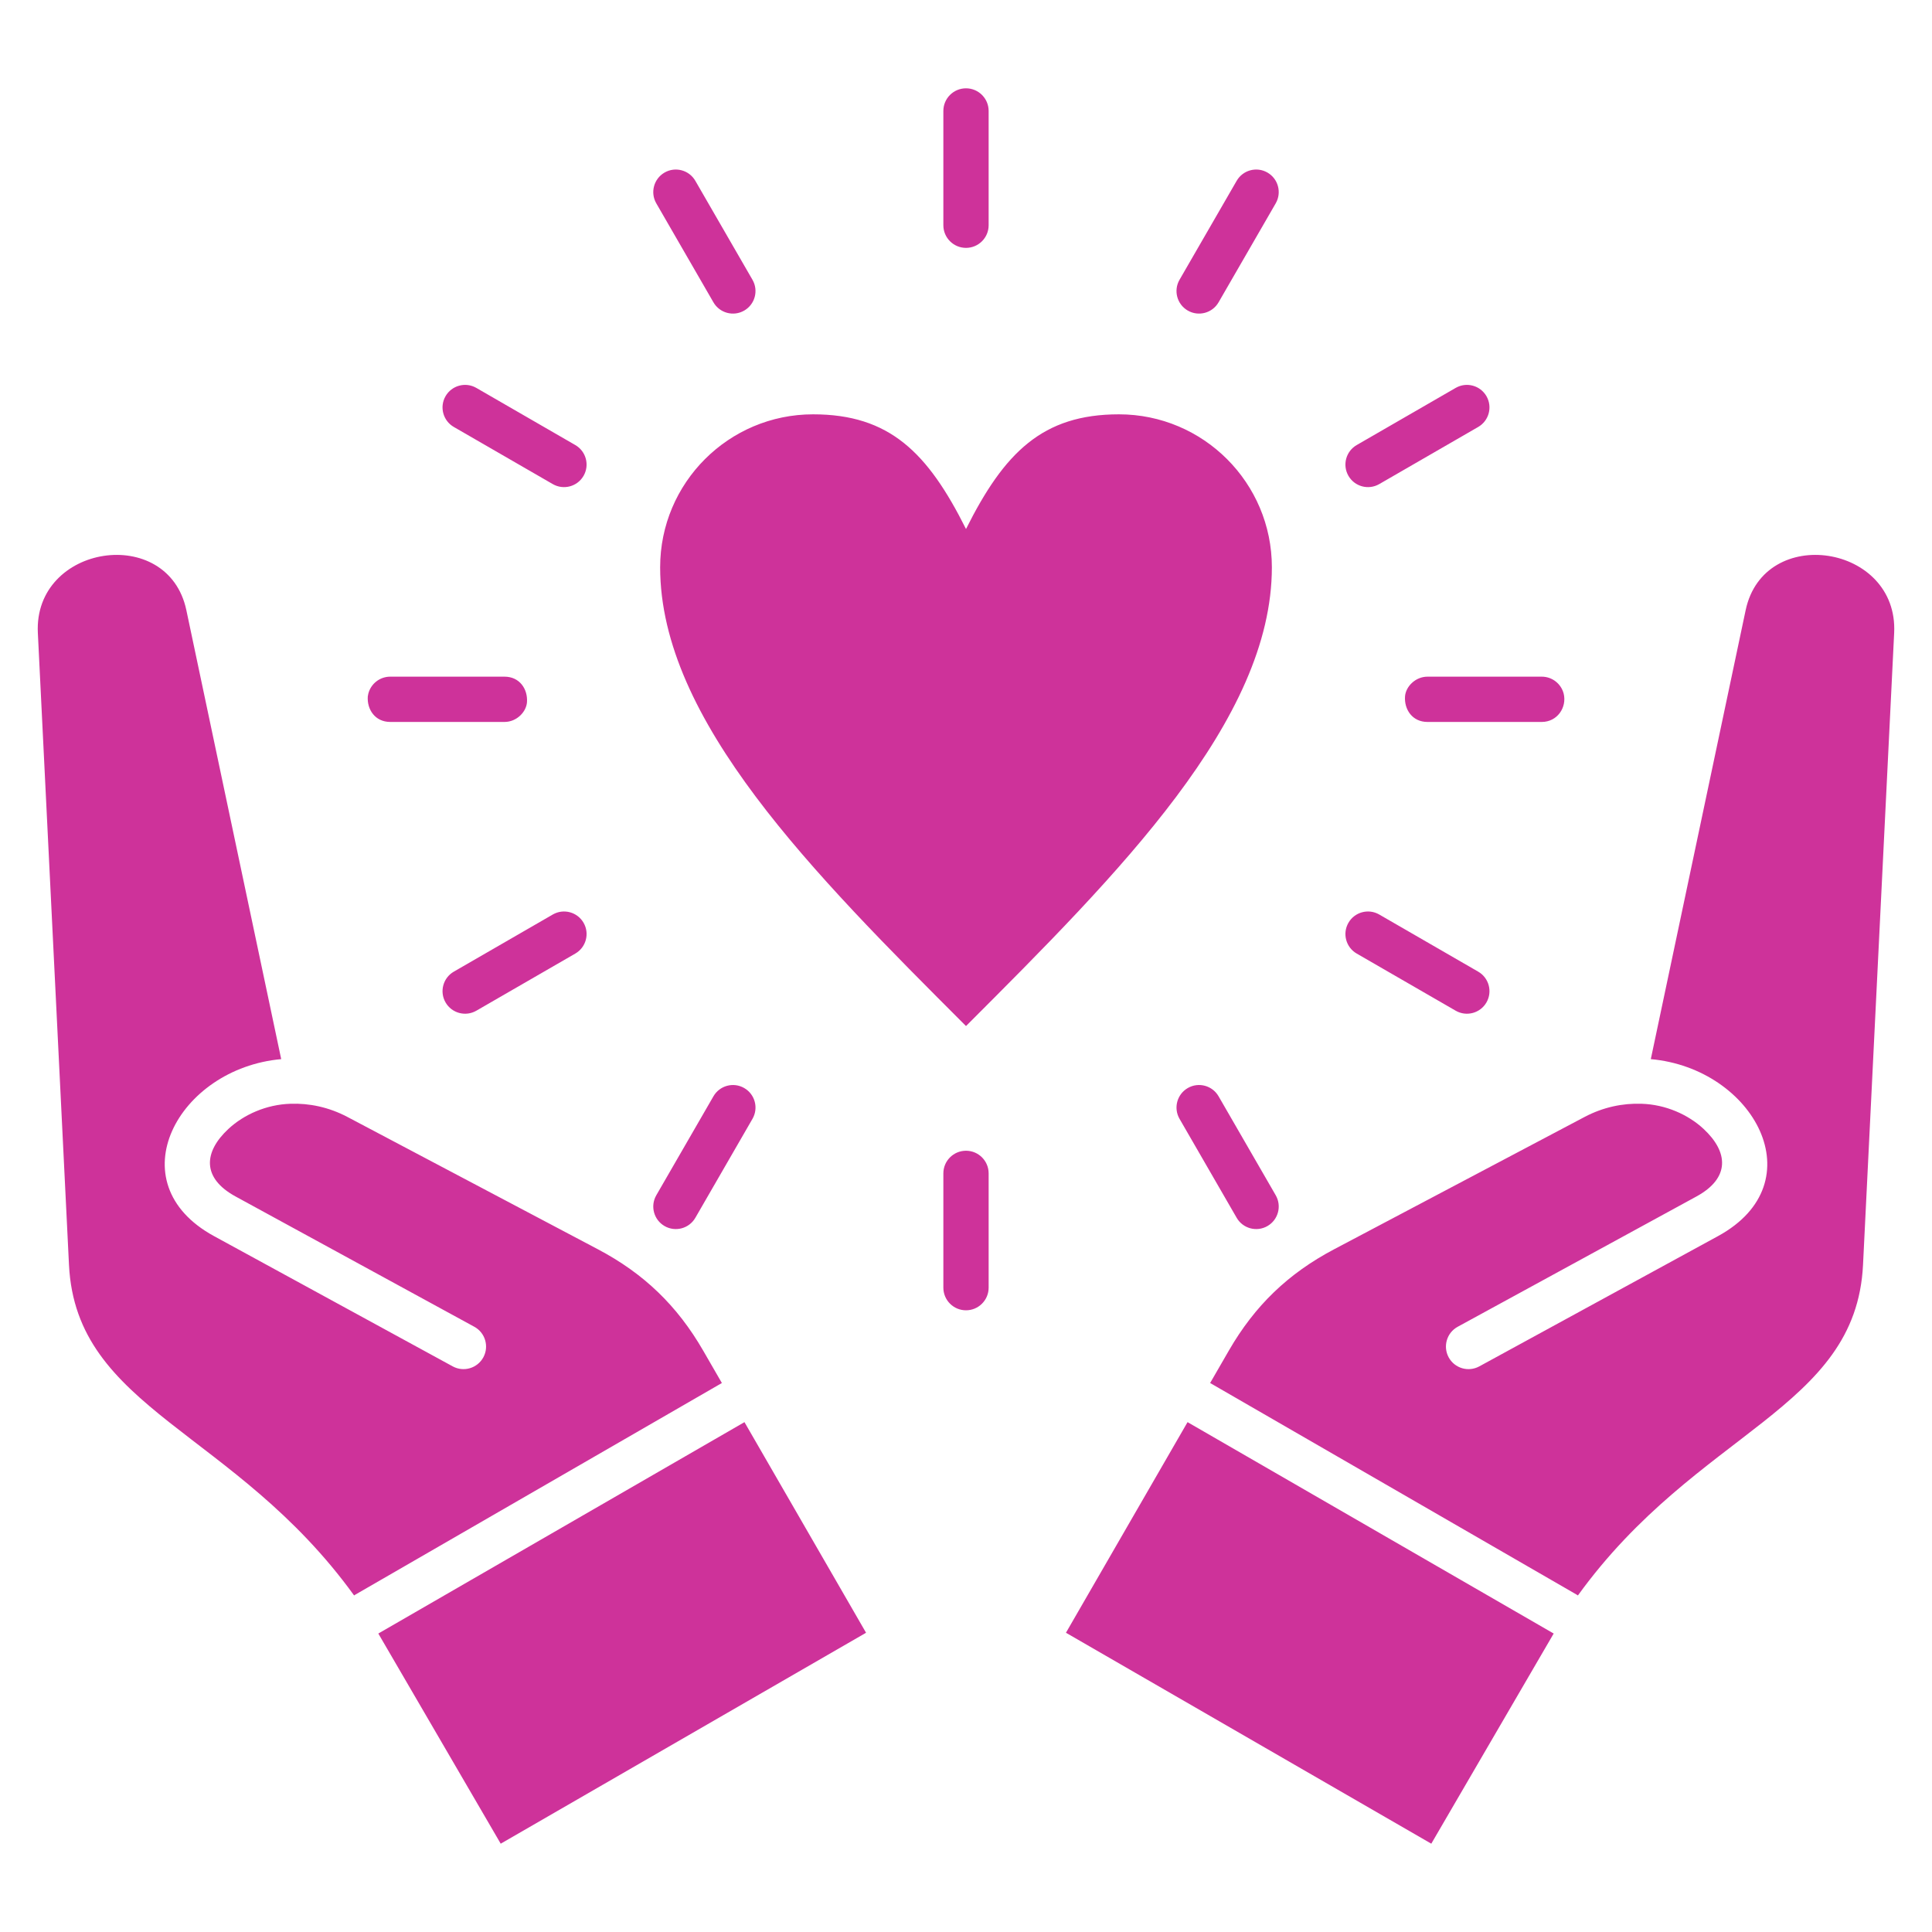 <svg xmlns="http://www.w3.org/2000/svg" xmlns:xlink="http://www.w3.org/1999/xlink" xmlns:svgjs="http://svgjs.dev/svgjs" id="Layer_1" viewBox="0 0 512 512" data-name="Layer 1" width="300" height="300"><g width="100%" height="100%" transform="matrix(1,0,0,1,0,0)"><path d="m434.995 292.508c-4.901-.165-10.084.864-15.079 3.502l-66.409 35.085c-12.144 6.416-20.977 14.923-27.844 26.817l-4.966 8.602 97.058 56.036c.141.082.277.168.408.259 31.721-43.874 73.667-49.243 75.557-87.599l8.252-167.475c1.157-23.467-34.505-28.963-39.356-6.032l-25.136 118.98c27.319 2.439 43.844 32.691 17.81 46.898l-63.264 34.525c-2.899 1.579-6.531.509-8.109-2.391s-.508-6.53 2.391-8.109l63.264-34.525c9.017-4.921 8.453-11.825 1.879-17.921-4.077-3.781-10.027-6.459-16.455-6.652zm-20.603-108.684c.891 3.635-1.69 7.5-5.811 7.5h-30.283c-4.026 0-6.195-3.318-5.952-6.765.182-2.584 2.738-5.236 5.952-5.236h30.283c2.796 0 5.146 1.913 5.811 4.502zm-164.393-154.419c0-3.314 2.686-6 6-6s6 2.686 6 6v30.284c0 3.314-2.686 6-6 6s-6-2.686-6-6zm-76.081 24.477c-1.644-2.86-.657-6.513 2.203-8.156 2.86-1.644 6.513-.657 8.156 2.203l15.142 26.226c1.644 2.86.657 6.513-2.203 8.156-2.86 1.644-6.513.657-8.156-2.203zm-53.645 59.273c-2.86-1.644-3.847-5.296-2.203-8.156s5.296-3.847 8.156-2.203l26.226 15.142c2.86 1.644 3.847 5.296 2.203 8.156s-5.296 3.847-8.156 2.203zm-22.666 70.67c.666-2.589 3.013-4.502 5.811-4.502h30.283c4.026 0 6.195 3.318 5.952 6.765-.182 2.584-2.738 5.236-5.952 5.236h-30.283c-4.026 0-6.195-3.318-5.952-6.765zm230.115-135.897c1.644-2.86 5.296-3.847 8.156-2.203s3.847 5.296 2.203 8.156l-15.142 26.226c-1.644 2.86-5.296 3.847-8.156 2.203-2.861-1.644-3.847-5.296-2.203-8.156zm58.051 54.867c2.86-1.644 6.513-.657 8.156 2.203 1.644 2.861.657 6.513-2.203 8.156l-26.226 15.142c-2.86 1.644-6.513.657-8.156-2.203-1.644-2.86-.657-6.513 2.203-8.156zm-123.774 238.447c0 3.314-2.686 6-6 6s-6-2.686-6-6v-30.284c0-3.314 2.686-6 6-6s6 2.686 6 6zm-77.721-18.523c-1.644 2.86-5.296 3.847-8.156 2.203s-3.847-5.296-2.203-8.156l15.142-26.226c1.644-2.86 5.296-3.847 8.156-2.203 2.861 1.644 3.847 5.296 2.203 8.156l-15.142 26.227zm-58.051-54.867c-2.86 1.644-6.513.657-8.156-2.203-1.644-2.86-.657-6.513 2.203-8.156l26.226-15.142c2.861-1.644 6.513-.657 8.156 2.203 1.644 2.86.657 6.513-2.203 8.156zm211.855 48.913c1.644 2.861.657 6.513-2.203 8.156-2.86 1.644-6.513.657-8.156-2.203l-15.142-26.227c-1.644-2.86-.657-6.513 2.203-8.156 2.86-1.644 6.513-.657 8.156 2.203l15.142 26.226zm53.645-59.273c2.86 1.644 3.847 5.296 2.203 8.156-1.644 2.861-5.296 3.847-8.156 2.203l-26.226-15.142c-2.86-1.644-3.847-5.296-2.203-8.156s5.296-3.847 8.156-2.203zm-314.722 35.016c-6.428.194-12.378 2.872-16.455 6.652-6.574 6.096-7.139 13.001 1.879 17.921l63.264 34.525c2.899 1.579 3.97 5.21 2.391 8.109s-5.21 3.97-8.109 2.391l-63.264-34.525c-26.033-14.207-9.509-44.459 17.81-46.898l-25.136-118.98c-4.851-22.931-40.513-17.434-39.356 6.032l8.252 167.475c1.89 38.355 43.836 43.724 75.557 87.599.131-.091.268-.177.408-.259l97.058-56.036-4.966-8.602c-6.867-11.894-15.7-20.401-27.844-26.817l-66.409-35.085c-4.995-2.638-10.178-3.668-15.079-3.502zm120.284 84.374 32.224 55.814-96.82 55.899-32.436-55.692 97.031-56.021zm58.711-236.686c10.132-20.264 20.264-30.395 40.529-30.395 22.371 0 40.528 18.156 40.528 40.528 0 40.529-40.528 81.057-81.057 121.585-40.529-40.528-81.056-81.056-81.056-121.585 0-22.371 18.157-40.528 40.528-40.528 20.265 0 30.397 10.132 40.529 30.395zm58.711 236.686 97.031 56.021-32.436 55.692-96.82-55.899 32.224-55.814z" fill-rule="evenodd" fill="#ce329a" fill-opacity="1" data-original-color="#000000ff" stroke="none" stroke-opacity="1"></path></g></svg>